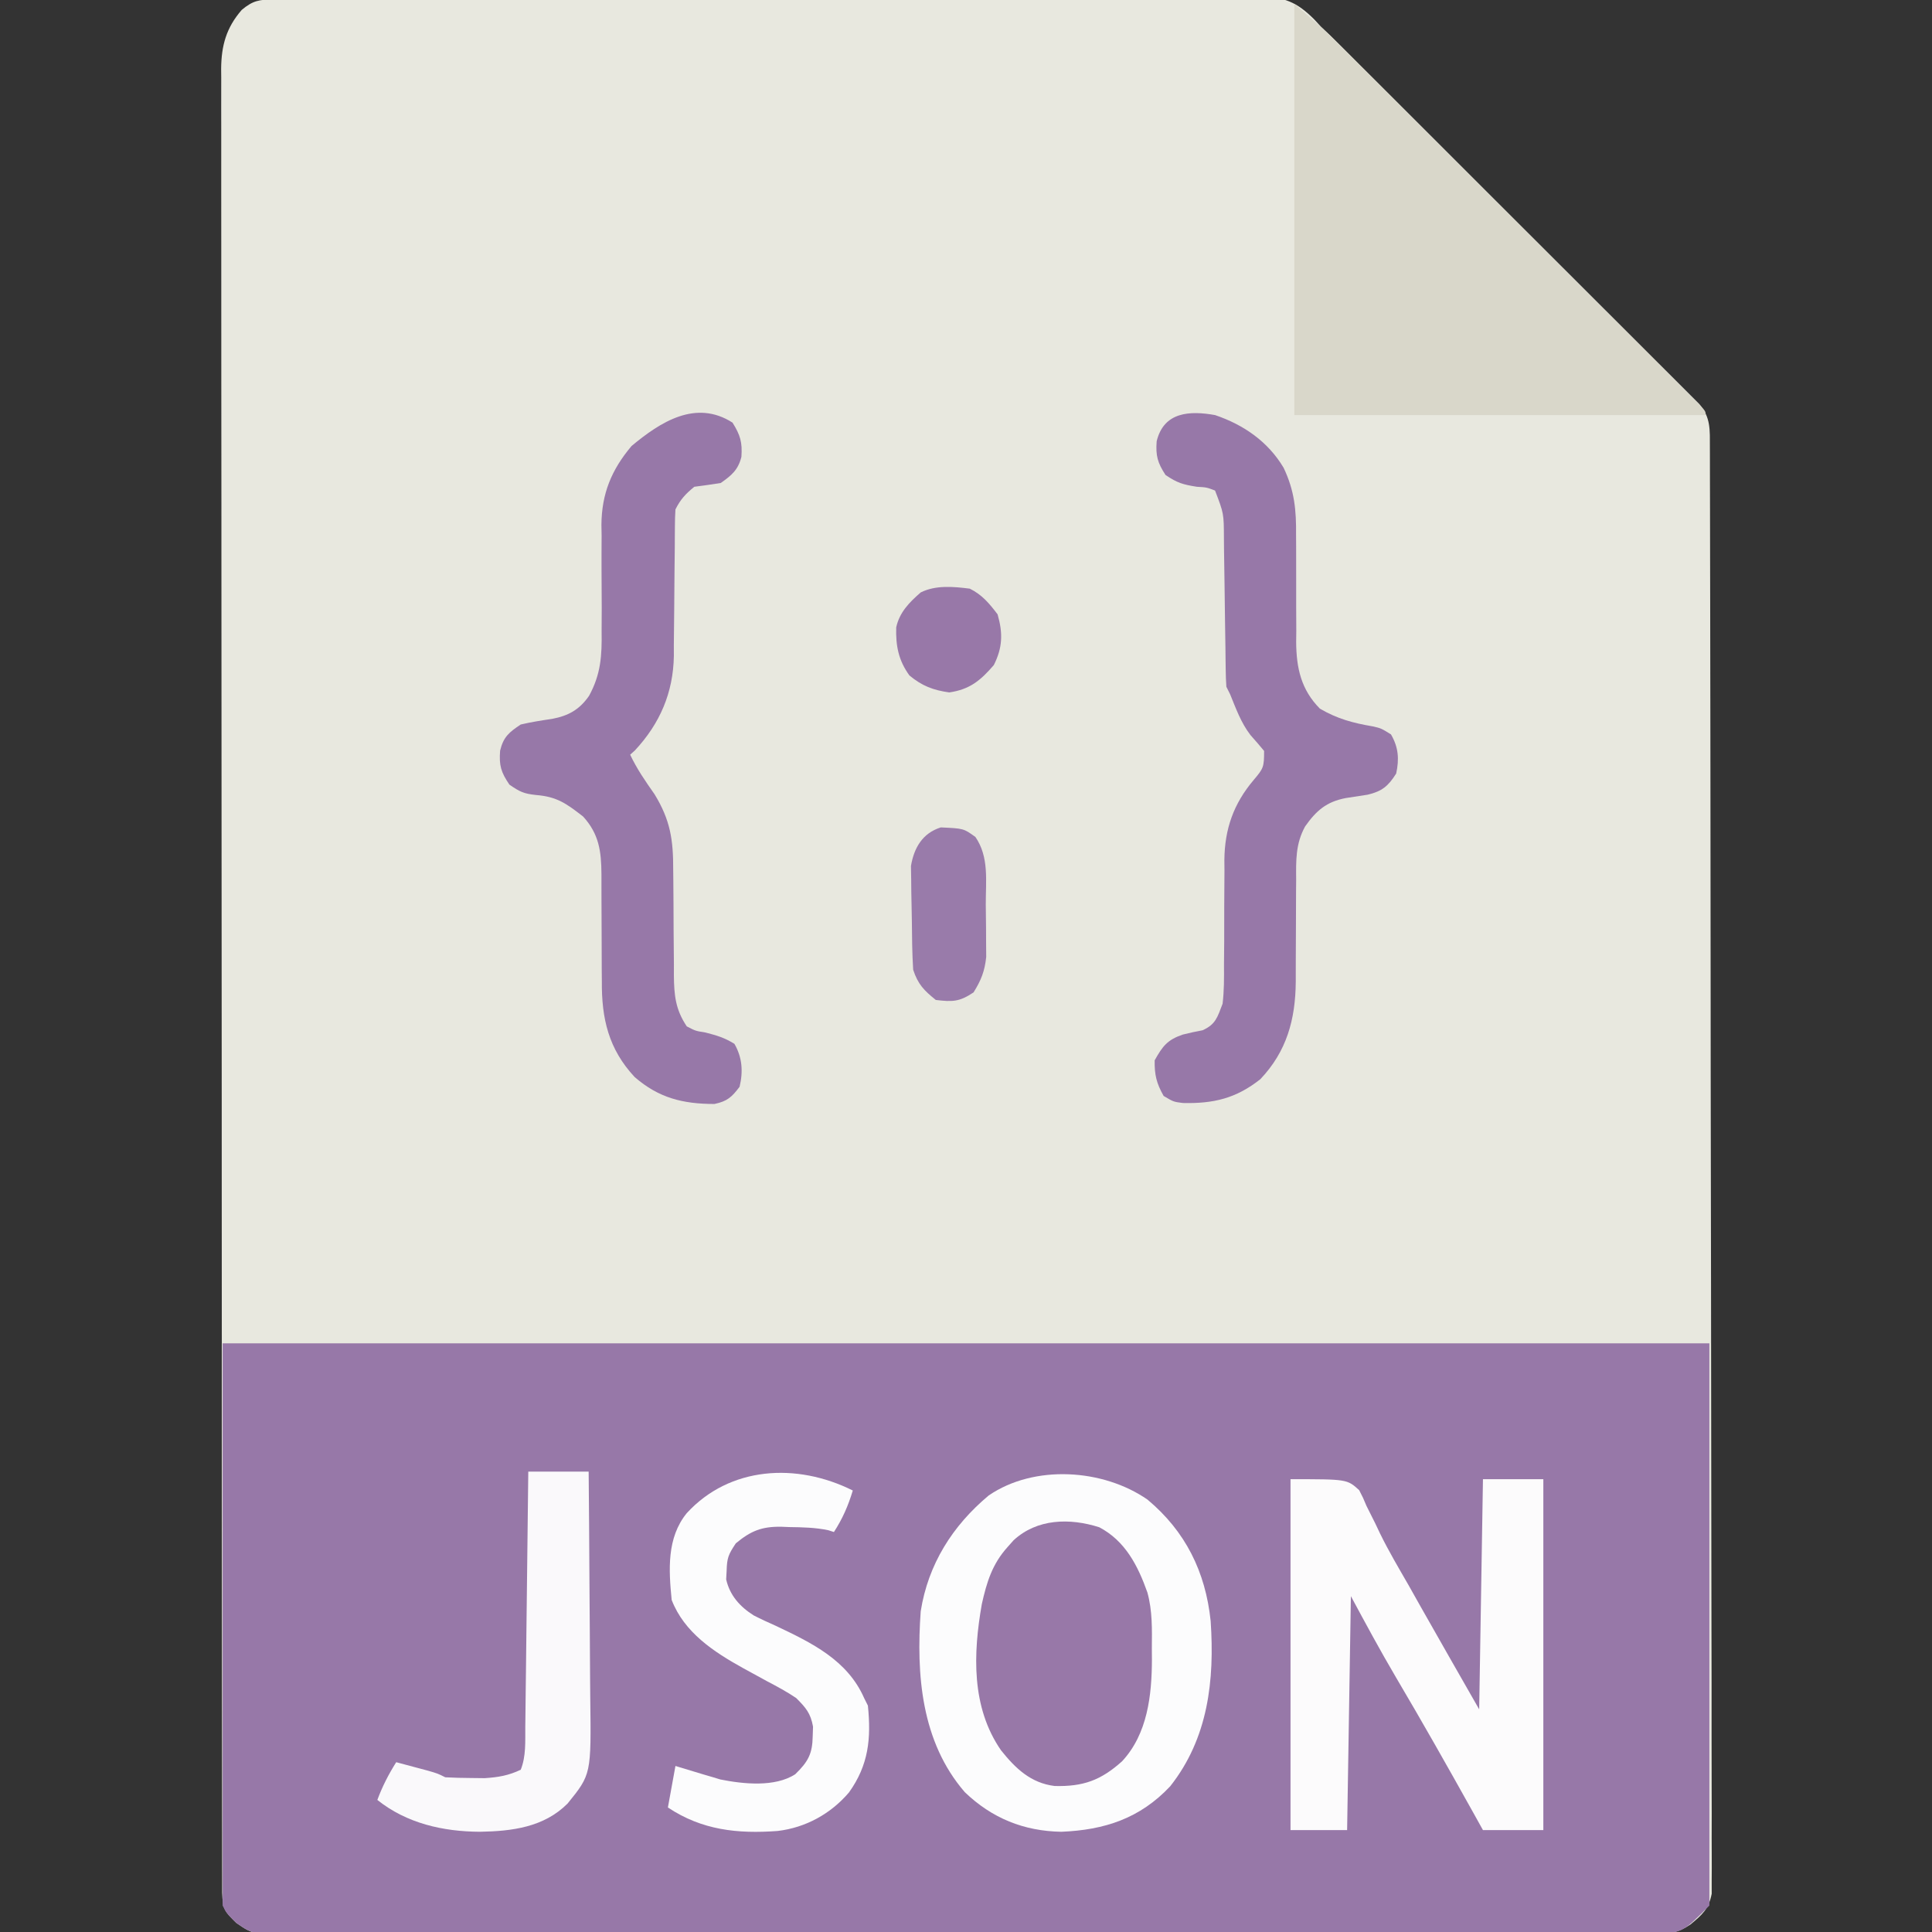 <?xml version="1.0" encoding="UTF-8"?>
<svg version="1.1" xmlns="http://www.w3.org/2000/svg" width="512" height="512">
<rect width="100%" height="100%" fill="#333333" stroke="none"/>
<path d="M0 0 C0.953 -0.006 1.907 -0.013 2.889 -0.019 C4.472 -0.022 4.472 -0.022 6.086 -0.025 C7.201 -0.031 8.316 -0.036 9.465 -0.042 C13.226 -0.06 16.988 -0.071 20.75 -0.082 C22.752 -0.09 24.755 -0.099 26.757 -0.107 C36.288 -0.149 45.818 -0.177 55.349 -0.201 C56.101 -0.203 56.853 -0.205 57.628 -0.207 C72.559 -0.246 87.491 -0.28 102.422 -0.302 C105.706 -0.307 108.99 -0.312 112.274 -0.317 C113.498 -0.319 113.498 -0.319 114.747 -0.321 C127.966 -0.343 141.184 -0.392 154.403 -0.452 C167.972 -0.513 181.541 -0.547 195.111 -0.557 C202.73 -0.563 210.349 -0.58 217.969 -0.628 C224.459 -0.669 230.948 -0.686 237.439 -0.671 C240.749 -0.665 244.059 -0.674 247.37 -0.705 C250.963 -0.738 254.553 -0.727 258.146 -0.706 C259.188 -0.726 260.229 -0.745 261.302 -0.766 C267.847 -0.667 271.183 0.666 275.816 5.323 C276.37 5.924 276.925 6.524 277.497 7.143 C278.347 7.95 279.196 8.757 280.072 9.589 C280.815 10.33 281.559 11.072 282.325 11.837 C283.193 12.7 284.06 13.564 284.954 14.453 C286.34 15.839 286.34 15.839 287.753 17.253 C288.757 18.254 289.761 19.255 290.766 20.256 C293.471 22.952 296.172 25.651 298.872 28.35 C300.561 30.038 302.25 31.726 303.94 33.412 C309.837 39.301 315.732 45.192 321.625 51.085 C327.116 56.576 332.612 62.062 338.111 67.545 C342.84 72.261 347.565 76.981 352.287 81.704 C355.104 84.521 357.923 87.337 360.746 90.149 C363.394 92.788 366.038 95.431 368.677 98.078 C369.648 99.05 370.62 100.019 371.593 100.987 C372.92 102.306 374.239 103.631 375.558 104.957 C376.299 105.697 377.04 106.437 377.803 107.2 C380.901 110.752 380.625 114.113 380.634 118.635 C380.637 119.301 380.639 119.966 380.642 120.652 C380.65 122.898 380.65 125.144 380.651 127.39 C380.655 129.01 380.659 130.63 380.664 132.25 C380.676 136.714 380.682 141.178 380.686 145.643 C380.692 150.453 380.704 155.263 380.715 160.073 C380.739 171.693 380.754 183.314 380.767 194.935 C380.771 198.215 380.774 201.496 380.779 204.776 C380.804 225.135 380.826 245.494 380.838 265.852 C380.841 270.569 380.844 275.285 380.847 280.002 C380.848 281.174 380.849 282.347 380.849 283.554 C380.862 302.559 380.895 321.564 380.937 340.569 C380.979 360.067 381.003 379.566 381.008 399.064 C381.012 410.017 381.023 420.97 381.056 431.924 C381.084 441.249 381.095 450.573 381.084 459.898 C381.079 464.659 381.082 469.418 381.107 474.178 C381.129 478.533 381.128 482.888 381.109 487.243 C381.107 488.821 381.112 490.399 381.127 491.977 C381.146 494.118 381.135 496.257 381.115 498.398 C381.116 499.588 381.118 500.779 381.119 502.005 C380.311 506.083 378.649 507.52 375.497 510.143 C371.946 512.51 370.456 512.395 366.244 512.403 C364.926 512.41 363.607 512.417 362.249 512.424 C360.777 512.422 359.305 512.419 357.833 512.417 C356.276 512.421 354.72 512.427 353.163 512.433 C348.873 512.447 344.584 512.448 340.294 512.448 C335.672 512.45 331.051 512.463 326.429 512.474 C316.317 512.497 306.206 512.505 296.094 512.51 C289.783 512.513 283.472 512.52 277.16 512.527 C259.693 512.547 242.226 512.563 224.758 512.566 C223.64 512.566 222.521 512.566 221.369 512.566 C219.102 512.567 216.834 512.567 214.567 512.568 C212.879 512.568 212.879 512.568 211.156 512.568 C210.029 512.568 208.902 512.568 207.741 512.569 C189.478 512.572 171.215 512.599 152.952 512.637 C134.211 512.675 115.47 512.694 96.728 512.694 C86.202 512.695 75.676 512.703 65.15 512.732 C56.187 512.757 47.224 512.764 38.261 512.749 C33.687 512.742 29.113 512.743 24.539 512.766 C20.352 512.786 16.165 512.784 11.978 512.763 C10.463 512.759 8.948 512.764 7.433 512.778 C-5.29 512.89 -5.29 512.89 -9.889 509.729 C-13.028 506.623 -13.466 506.124 -13.631 501.741 C-13.637 500.233 -13.638 498.725 -13.634 497.217 C-13.636 496.384 -13.638 495.552 -13.641 494.694 C-13.646 491.873 -13.645 489.053 -13.643 486.233 C-13.646 484.203 -13.649 482.172 -13.652 480.142 C-13.66 474.539 -13.662 468.936 -13.663 463.333 C-13.665 457.3 -13.672 451.266 -13.679 445.233 C-13.693 431.339 -13.699 417.446 -13.704 403.552 C-13.706 396.689 -13.71 389.826 -13.713 382.963 C-13.726 359.476 -13.737 335.99 -13.74 312.503 C-13.741 311.028 -13.741 309.553 -13.741 308.079 C-13.741 306.6 -13.742 305.121 -13.742 303.643 C-13.742 300.677 -13.743 297.71 -13.743 294.744 C-13.743 294.008 -13.743 293.273 -13.743 292.515 C-13.747 268.666 -13.763 244.817 -13.786 220.968 C-13.811 195.763 -13.825 170.558 -13.826 145.353 C-13.826 142.587 -13.826 139.821 -13.826 137.055 C-13.827 136.373 -13.827 135.692 -13.827 134.991 C-13.828 124.022 -13.839 113.053 -13.853 102.085 C-13.868 91.062 -13.871 80.039 -13.863 69.016 C-13.859 63.043 -13.86 57.07 -13.874 51.096 C-13.887 45.63 -13.886 40.165 -13.873 34.699 C-13.871 32.719 -13.875 30.739 -13.883 28.759 C-13.894 26.072 -13.887 23.385 -13.875 20.698 C-13.882 19.926 -13.89 19.154 -13.898 18.358 C-13.839 12.236 -12.558 7.509 -8.44 2.768 C-5.483 0.287 -3.782 0.016 0 0 Z " fill="#E8E8DF" transform="translate(72.503,-0.143)"/>
<path d="M0 0 C130.02 0 260.04 0 394 0 C394 49.17 394 98.34 394 149 C386.752 156.248 386.752 156.248 379.747 156.26 C378.429 156.267 377.11 156.274 375.752 156.281 C374.28 156.279 372.808 156.277 371.336 156.274 C369.779 156.279 368.222 156.284 366.666 156.29 C362.376 156.304 358.087 156.306 353.797 156.305 C349.175 156.307 344.554 156.32 339.932 156.332 C329.82 156.354 319.709 156.362 309.597 156.367 C303.286 156.371 296.974 156.377 290.663 156.384 C273.196 156.404 255.728 156.42 238.261 156.423 C237.143 156.424 236.024 156.424 234.872 156.424 C232.605 156.424 230.337 156.425 228.07 156.425 C226.382 156.425 226.382 156.425 224.659 156.426 C223.532 156.426 222.405 156.426 221.244 156.426 C202.981 156.43 184.718 156.457 166.455 156.494 C147.714 156.532 128.972 156.551 110.231 156.552 C99.705 156.552 89.179 156.561 78.652 156.59 C69.69 156.614 60.727 156.622 51.764 156.607 C47.19 156.599 42.616 156.6 38.042 156.623 C33.855 156.643 29.668 156.641 25.481 156.62 C23.966 156.617 22.451 156.622 20.936 156.636 C8.213 156.748 8.213 156.748 3.614 153.587 C1 151 1 151 0 149 C0 99.83 0 50.66 0 0 Z " fill="#9778A8" transform="translate(59,356)"/>
<path d="M0 0 C4.088 3.504 7.942 6.817 11.714 10.587 C12.582 11.452 13.45 12.317 14.344 13.208 C15.273 14.139 16.201 15.07 17.158 16.029 C18.164 17.033 19.17 18.037 20.176 19.041 C22.888 21.749 25.598 24.46 28.307 27.172 C31.145 30.013 33.986 32.852 36.827 35.691 C41.589 40.451 46.349 45.213 51.107 49.977 C56.615 55.49 62.126 60.999 67.639 66.507 C72.376 71.239 77.11 75.973 81.843 80.709 C84.669 83.536 87.496 86.363 90.324 89.188 C92.977 91.837 95.627 94.49 98.275 97.144 C99.25 98.12 100.225 99.095 101.202 100.069 C102.529 101.393 103.852 102.72 105.175 104.048 C106.289 105.163 106.289 105.163 107.427 106.301 C109 108 109 108 109 109 C73.03 109 37.06 109 0 109 C0 73.03 0 37.06 0 0 Z " fill="#D9D7CA" transform="translate(343,1)"/>
<path d="M0 0 C10.044 8.412 15.352 19.116 16.711 32.156 C17.778 47.861 16.067 63.207 5.988 75.957 C-2.015 84.463 -11.377 87.54 -22.875 88.008 C-32.806 87.838 -41.264 84.41 -48.449 77.508 C-60.004 64.149 -61.329 46.367 -60.125 29.57 C-58.155 17.121 -51.704 6.9 -42.109 -1.113 C-30.068 -9.361 -11.798 -8.21 0 0 Z " fill="#FCFCFD" transform="translate(304.125,397.43)"/>
<path d="M0 0 C2.073 3.317 2.625 5.22 2.355 9.066 C1.491 12.546 -0.257 13.986 -3.125 16 C-5.453 16.368 -7.787 16.702 -10.125 17 C-12.443 18.891 -13.794 20.338 -15.125 23 C-15.223 24.464 -15.26 25.932 -15.267 27.399 C-15.274 28.31 -15.281 29.222 -15.288 30.162 C-15.292 31.151 -15.296 32.141 -15.301 33.16 C-15.324 35.255 -15.348 37.349 -15.373 39.443 C-15.408 42.746 -15.437 46.048 -15.451 49.35 C-15.466 52.537 -15.507 55.723 -15.551 58.91 C-15.549 59.885 -15.547 60.861 -15.545 61.866 C-15.716 71.54 -19.213 79.737 -25.875 86.875 C-26.288 87.246 -26.7 87.618 -27.125 88 C-25.34 91.784 -23.058 95.072 -20.66 98.488 C-16.462 105.357 -15.694 110.59 -15.719 118.535 C-15.708 119.532 -15.697 120.529 -15.686 121.556 C-15.64 125.797 -15.629 130.038 -15.614 134.279 C-15.598 137.385 -15.565 140.491 -15.531 143.598 C-15.534 144.551 -15.537 145.504 -15.54 146.486 C-15.482 151.715 -15.131 155.514 -12.125 160 C-9.808 161.205 -9.808 161.205 -7.188 161.625 C-4.197 162.393 -2.146 162.987 0.5 164.625 C2.582 168.221 2.842 171.963 1.875 176 C-0.188 178.759 -1.397 179.845 -4.789 180.566 C-13.144 180.555 -19.529 178.992 -25.938 173.426 C-32.85 166.012 -34.713 157.929 -34.629 148.051 C-34.638 147.035 -34.648 146.018 -34.657 144.971 C-34.686 141.751 -34.689 138.532 -34.688 135.312 C-34.691 132.082 -34.701 128.852 -34.728 125.622 C-34.745 123.619 -34.748 121.617 -34.735 119.615 C-34.781 113.606 -35.367 109.03 -39.59 104.391 C-43.984 100.987 -46.481 99.13 -52.062 98.688 C-55.32 98.322 -56.265 97.903 -59.125 95.938 C-61.368 92.643 -61.892 90.841 -61.59 86.93 C-60.712 83.285 -59.211 82.058 -56.125 80 C-53.356 79.348 -50.595 78.924 -47.781 78.504 C-43.464 77.685 -40.538 76.044 -38.015 72.395 C-34.878 66.649 -34.594 61.751 -34.691 55.289 C-34.682 53.219 -34.672 51.148 -34.662 49.078 C-34.671 45.85 -34.688 42.623 -34.71 39.396 C-34.724 36.255 -34.709 33.117 -34.691 29.977 C-34.708 29.025 -34.724 28.074 -34.741 27.094 C-34.681 18.844 -32.075 12.493 -26.75 6.188 C-19.118 -0.173 -9.731 -6.228 0 0 Z " fill="#9778A8" transform="translate(194.125,112)"/>
<path d="M0 0 C7.567 2.556 14.035 7.026 18.164 13.952 C21.063 20.032 21.548 25.202 21.469 31.879 C21.476 32.89 21.483 33.902 21.49 34.944 C21.512 38.15 21.509 41.356 21.5 44.562 C21.488 48.793 21.502 53.023 21.531 57.254 C21.52 58.212 21.509 59.171 21.497 60.159 C21.548 67.041 22.812 72.784 27.789 77.805 C32.419 80.504 36.523 81.597 41.789 82.496 C44 83 44 83 46.625 84.625 C48.623 88.076 48.835 91.182 48 95 C45.908 98.318 44.272 99.7 40.43 100.605 C38.507 100.912 36.582 101.207 34.656 101.492 C29.501 102.478 26.841 104.811 23.871 109.009 C21.336 113.617 21.45 118.019 21.496 123.176 C21.487 124.141 21.477 125.106 21.468 126.101 C21.439 129.171 21.436 132.242 21.438 135.312 C21.434 138.373 21.424 141.432 21.397 144.492 C21.38 146.39 21.377 148.288 21.39 150.186 C21.311 160.163 18.988 168.655 12 176 C5.56 181.098 -0.41 182.495 -8.5 182.309 C-11 182 -11 182 -13.625 180.438 C-15.512 177.092 -16.067 174.86 -16 171 C-13.908 167.248 -12.626 165.548 -8.543 164.172 C-6.81 163.735 -5.063 163.352 -3.305 163.031 C0.196 161.465 0.631 159.554 2 156 C2.413 152.553 2.394 149.136 2.371 145.668 C2.388 143.632 2.406 141.596 2.424 139.561 C2.434 136.375 2.438 133.189 2.436 130.003 C2.439 126.912 2.467 123.821 2.496 120.73 C2.488 119.79 2.48 118.849 2.471 117.879 C2.563 109.675 4.902 102.995 10.25 96.688 C12.833 93.638 13 93.305 13 89 C11.81 87.579 10.615 86.162 9.375 84.785 C6.882 81.548 5.533 77.758 4 74 C3.505 73.01 3.505 73.01 3 72 C2.892 70.515 2.844 69.026 2.826 67.538 C2.813 66.613 2.799 65.688 2.786 64.736 C2.775 63.734 2.765 62.732 2.754 61.699 C2.721 59.587 2.688 57.474 2.654 55.361 C2.607 52.024 2.562 48.686 2.523 45.348 C2.483 42.131 2.432 38.915 2.379 35.699 C2.366 34.205 2.366 34.205 2.353 32.681 C2.329 26.081 2.329 26.081 0 20 C-2.233 19.147 -2.233 19.147 -4.812 19 C-8.451 18.421 -9.988 18.008 -13.125 15.875 C-15.241 12.63 -15.758 10.751 -15.469 6.938 C-13.572 -0.904 -6.66 -1.191 0 0 Z " fill="#9778A8" transform="translate(322,110)"/>
<path d="M0 0 C15 0 15 0 18.195 2.91 C19.212 4.874 19.212 4.874 20.125 7.062 C20.91 8.632 21.696 10.201 22.484 11.77 C23.085 13.039 23.085 13.039 23.697 14.334 C26.026 19.1 28.732 23.654 31.375 28.25 C32.364 30.004 33.351 31.76 34.336 33.516 C39.524 42.696 44.768 51.844 50 61 C50.33 40.87 50.66 20.74 51 0 C56.28 0 61.56 0 67 0 C67 30.69 67 61.38 67 93 C61.72 93 56.44 93 51 93 C50.152 91.474 49.304 89.948 48.43 88.375 C41.707 76.31 34.912 64.302 27.884 52.41 C23.73 45.354 19.891 38.226 16 31 C15.67 51.46 15.34 71.92 15 93 C10.05 93 5.1 93 0 93 C0 62.31 0 31.62 0 0 Z " fill="#FCFBFC" transform="translate(342,392)"/>
<path d="M0 0 C6.905 3.624 10.245 10.209 12.754 17.277 C14.113 22.178 13.975 27.086 13.934 32.137 C13.945 33.55 13.945 33.55 13.957 34.992 C13.931 44.497 12.805 54.763 6.043 62.023 C0.425 67.067 -4.262 68.761 -11.824 68.57 C-18.147 67.787 -22.172 63.942 -26.035 59.113 C-33.948 47.679 -33.428 33.487 -31.129 20.387 C-29.814 14.513 -28.37 9.774 -24.316 5.262 C-23.785 4.665 -23.254 4.068 -22.707 3.453 C-16.507 -2.284 -7.849 -2.502 0 0 Z " fill="#9878A8" transform="translate(291.316,404.738)"/>
<path d="M0 0 C-1.225 4.053 -2.699 7.444 -5 11 C-5.498 10.841 -5.995 10.683 -6.508 10.52 C-9.957 9.801 -13.367 9.736 -16.875 9.688 C-17.57 9.658 -18.265 9.629 -18.98 9.6 C-24.17 9.536 -27.031 10.712 -31 14 C-33.006 17.008 -33.337 17.877 -33.438 21.312 C-33.477 22.051 -33.517 22.79 -33.559 23.551 C-32.584 27.825 -29.897 30.798 -26.266 33.098 C-24.328 34.091 -22.367 34.993 -20.375 35.875 C-10.86 40.381 -1.422 44.95 3 55 C3.33 55.66 3.66 56.32 4 57 C4.891 65.758 4.189 72.743 -1 80 C-5.841 85.689 -12.493 89.352 -19.934 90.228 C-30.508 91.009 -39.972 90.019 -49 84 C-48.01 78.555 -48.01 78.555 -47 73 C-44.526 73.749 -42.052 74.497 -39.578 75.246 C-38.727 75.495 -37.877 75.744 -37 76 C-36.06 76.286 -36.06 76.286 -35.102 76.578 C-29.059 77.791 -20.618 78.686 -15.25 75.188 C-11.856 71.888 -10.696 69.784 -10.625 65.125 C-10.582 63.86 -10.582 63.86 -10.539 62.57 C-11.177 59.014 -12.445 57.555 -15 55 C-17.467 53.33 -20.051 51.945 -22.688 50.562 C-24.128 49.777 -25.566 48.989 -27.004 48.199 C-27.694 47.822 -28.384 47.445 -29.094 47.056 C-36.848 42.759 -44.68 37.624 -48 29 C-48.792 21.005 -49.319 12.529 -44 6 C-32.642 -6.388 -14.907 -7.453 0 0 Z " fill="#FCFCFD" transform="translate(226,395)"/>
<path d="M0 0 C5.28 0 10.56 0 16 0 C16.091 9.589 16.164 19.177 16.207 28.766 C16.228 33.22 16.256 37.673 16.302 42.127 C16.346 46.432 16.369 50.737 16.38 55.043 C16.387 56.678 16.401 58.312 16.423 59.947 C16.682 80.216 16.682 80.216 10.418 87.955 C4.139 94.244 -4.29 95.29 -12.812 95.438 C-22.602 95.384 -32.233 93.214 -40 87 C-38.665 83.406 -37.04 80.245 -35 77 C-33.208 77.477 -31.416 77.956 -29.625 78.438 C-28.627 78.704 -27.63 78.971 -26.602 79.246 C-24 80 -24 80 -22 81 C-19.753 81.124 -17.501 81.176 -15.25 81.188 C-14.038 81.202 -12.827 81.216 -11.578 81.23 C-7.966 80.998 -5.271 80.552 -2 79 C-0.558 75.411 -0.827 71.475 -0.795 67.661 C-0.785 66.929 -0.775 66.197 -0.765 65.443 C-0.733 63.03 -0.708 60.616 -0.684 58.203 C-0.663 56.527 -0.642 54.852 -0.621 53.176 C-0.565 48.77 -0.516 44.364 -0.468 39.958 C-0.417 35.46 -0.362 30.963 -0.307 26.465 C-0.199 17.643 -0.098 8.822 0 0 Z " fill="#FAF9FB" transform="translate(140,390)"/>
<path d="M0 0 C6.059 0.274 6.059 0.274 9.184 2.539 C12.85 7.886 11.906 14.205 11.924 20.441 C11.934 22.521 11.965 24.601 11.996 26.682 C12.003 28.016 12.008 29.35 12.012 30.684 C12.026 32.493 12.026 32.493 12.04 34.339 C11.641 38.128 10.686 40.501 8.684 43.727 C4.933 46.227 3.125 46.263 -1.316 45.727 C-4.476 43.185 -6.032 41.58 -7.316 37.727 C-7.59 33.349 -7.63 28.97 -7.667 24.585 C-7.683 23.143 -7.71 21.701 -7.749 20.259 C-7.804 18.168 -7.825 16.08 -7.84 13.988 C-7.86 12.74 -7.879 11.492 -7.9 10.206 C-7.105 5.466 -4.877 1.53 0 0 Z " fill="#997BAA" transform="translate(249.316,219.273)"/>
<path d="M0 0 C3.246 1.594 5.196 3.94 7.375 6.812 C8.821 11.875 8.688 15.624 6.375 20.25 C2.834 24.35 0.007 26.708 -5.438 27.5 C-9.734 26.897 -12.661 25.77 -16 23 C-18.904 18.972 -19.636 15.132 -19.496 10.254 C-18.616 6.254 -16.026 3.634 -13 1 C-9.033 -0.984 -4.313 -0.548 0 0 Z " fill="#9878A8" transform="translate(257,156)"/>
</svg>
